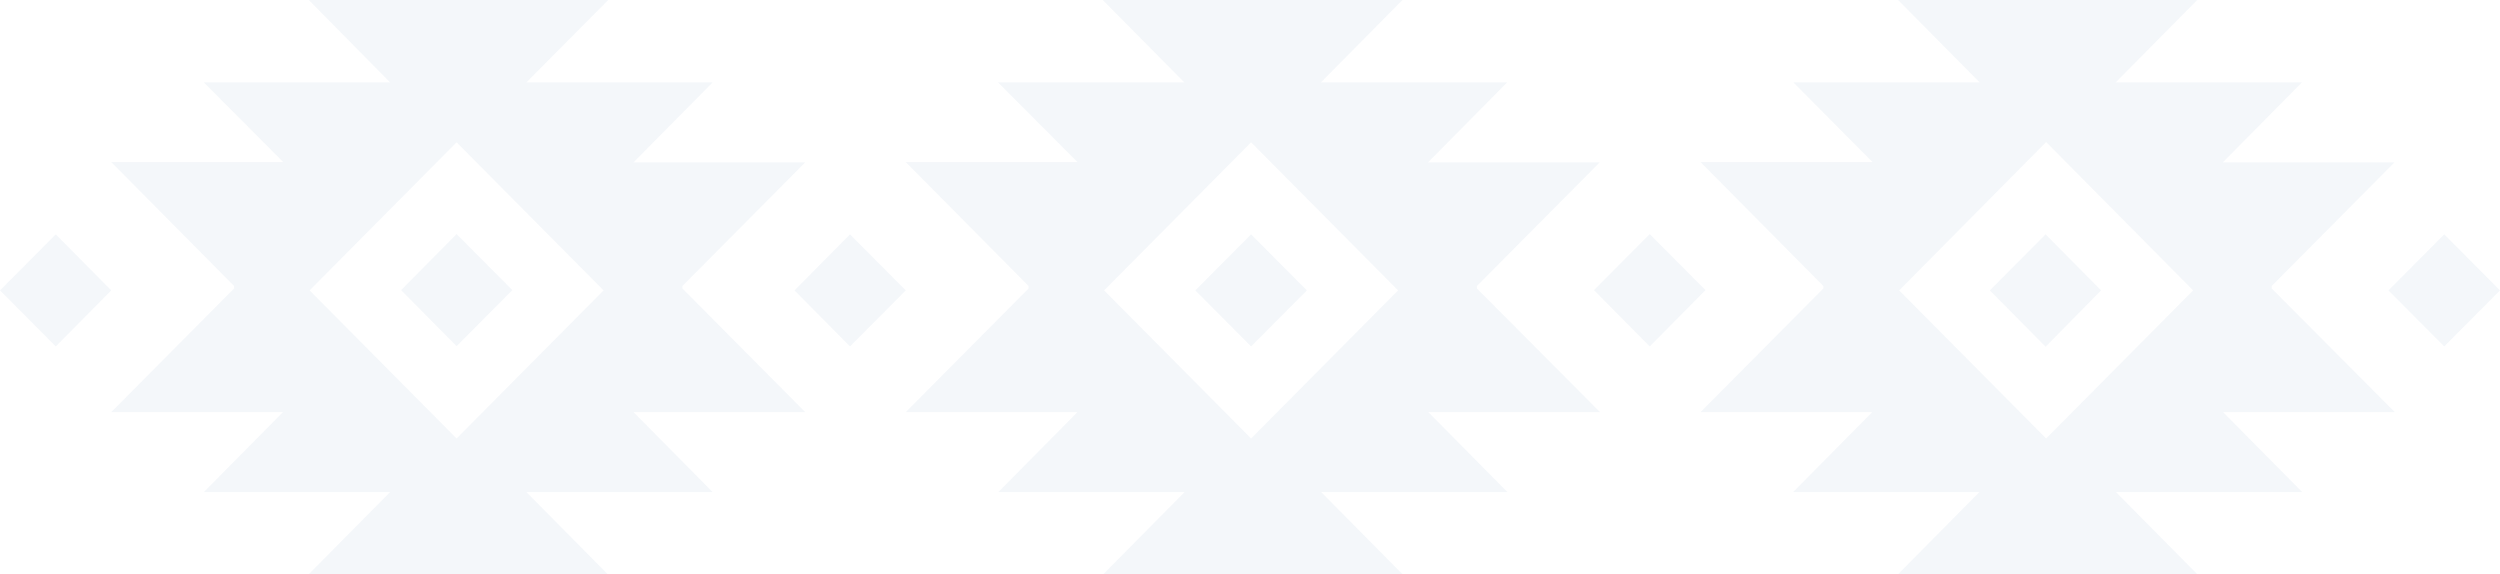 <svg width="1336" height="307" viewBox="0 0 1336 307" fill="none" xmlns="http://www.w3.org/2000/svg">
<path d="M1214 154.161V152.839L1279.62 86.77H1187.87L1230.15 44.046H1130.61L1174.21 0H1096.69H1091.85H1014.33L1057.94 44.046H958.397L1000.68 86.624H908.774L974.399 152.839V154.161L908.774 220.23H1000.53L958.25 262.954H1057.79L1014.19 307H1091.85H1096.69H1174.36L1130.76 262.954H1230.29L1188.01 220.23H1279.77L1214 154.161ZM1093.46 234.324L1014.92 155.188L1093.46 75.906L1172.01 155.188L1093.46 234.324Z" fill="#D9E5EE" fill-opacity="0.3"/>
<path d="M789.268 154.161V152.839L854.893 86.77H763.135L805.417 44.046H705.878L749.481 0H671.817H666.972H589.308L632.912 44.046H533.372L575.801 86.624H484.043L549.669 152.839V154.161L484.043 220.23H575.801L533.519 262.954H633.058L589.455 307H667.119H671.964H749.628L706.025 262.954H805.564L763.282 220.23H855.04L789.268 154.161ZM668.587 234.324L590.042 155.188L668.587 76.053L747.132 155.188L668.587 234.324Z" fill="#D9E5EE" fill-opacity="0.3"/>
<path d="M364.684 154.161V152.839L430.309 86.77H338.551L380.833 44.046H281.294L325.044 0H247.38H242.535H165.018L208.475 44.046H108.935L151.364 86.624H59.459L125.085 152.839V154.161L59.459 220.23H151.218L108.935 262.954H208.475L164.871 307H242.389H247.233H324.898L281.294 262.954H380.833L338.551 220.23H430.309L364.684 154.161ZM244.004 234.324L165.458 155.188L244.004 76.053L322.549 155.188L244.004 234.324Z" fill="#D9E5EE" fill-opacity="0.3"/>
<path d="M1063.37 155.188L1093.17 185.286L1122.83 155.188L1093.17 125.237L1063.37 155.188Z" fill="#D9E5EE" fill-opacity="0.3"/>
<path d="M638.784 155.188L668.587 185.14L698.39 155.188L668.587 125.237L638.784 155.188Z" fill="#D9E5EE" fill-opacity="0.3"/>
<path d="M214.347 155.042L244.004 184.993L273.807 155.042L244.004 125.09L214.347 155.042Z" fill="#D9E5EE" fill-opacity="0.3"/>
<path d="M1306.2 125.237L1276.39 155.188L1306.2 185.14L1336 155.188L1306.2 125.237Z" fill="#D9E5EE" fill-opacity="0.3"/>
<path d="M29.803 125.237L0 155.188L29.803 185.14L59.459 155.188L29.803 125.237Z" fill="#D9E5EE" fill-opacity="0.3"/>
<path d="M881.613 125.09L851.81 155.042L881.613 185.14L911.416 155.042L881.613 125.09Z" fill="#D9E5EE" fill-opacity="0.3"/>
<path d="M454.24 125.237L424.584 155.188L454.24 185.14L484.043 155.188L454.24 125.237Z" fill="#D9E5EE" fill-opacity="0.3"/>
</svg>
